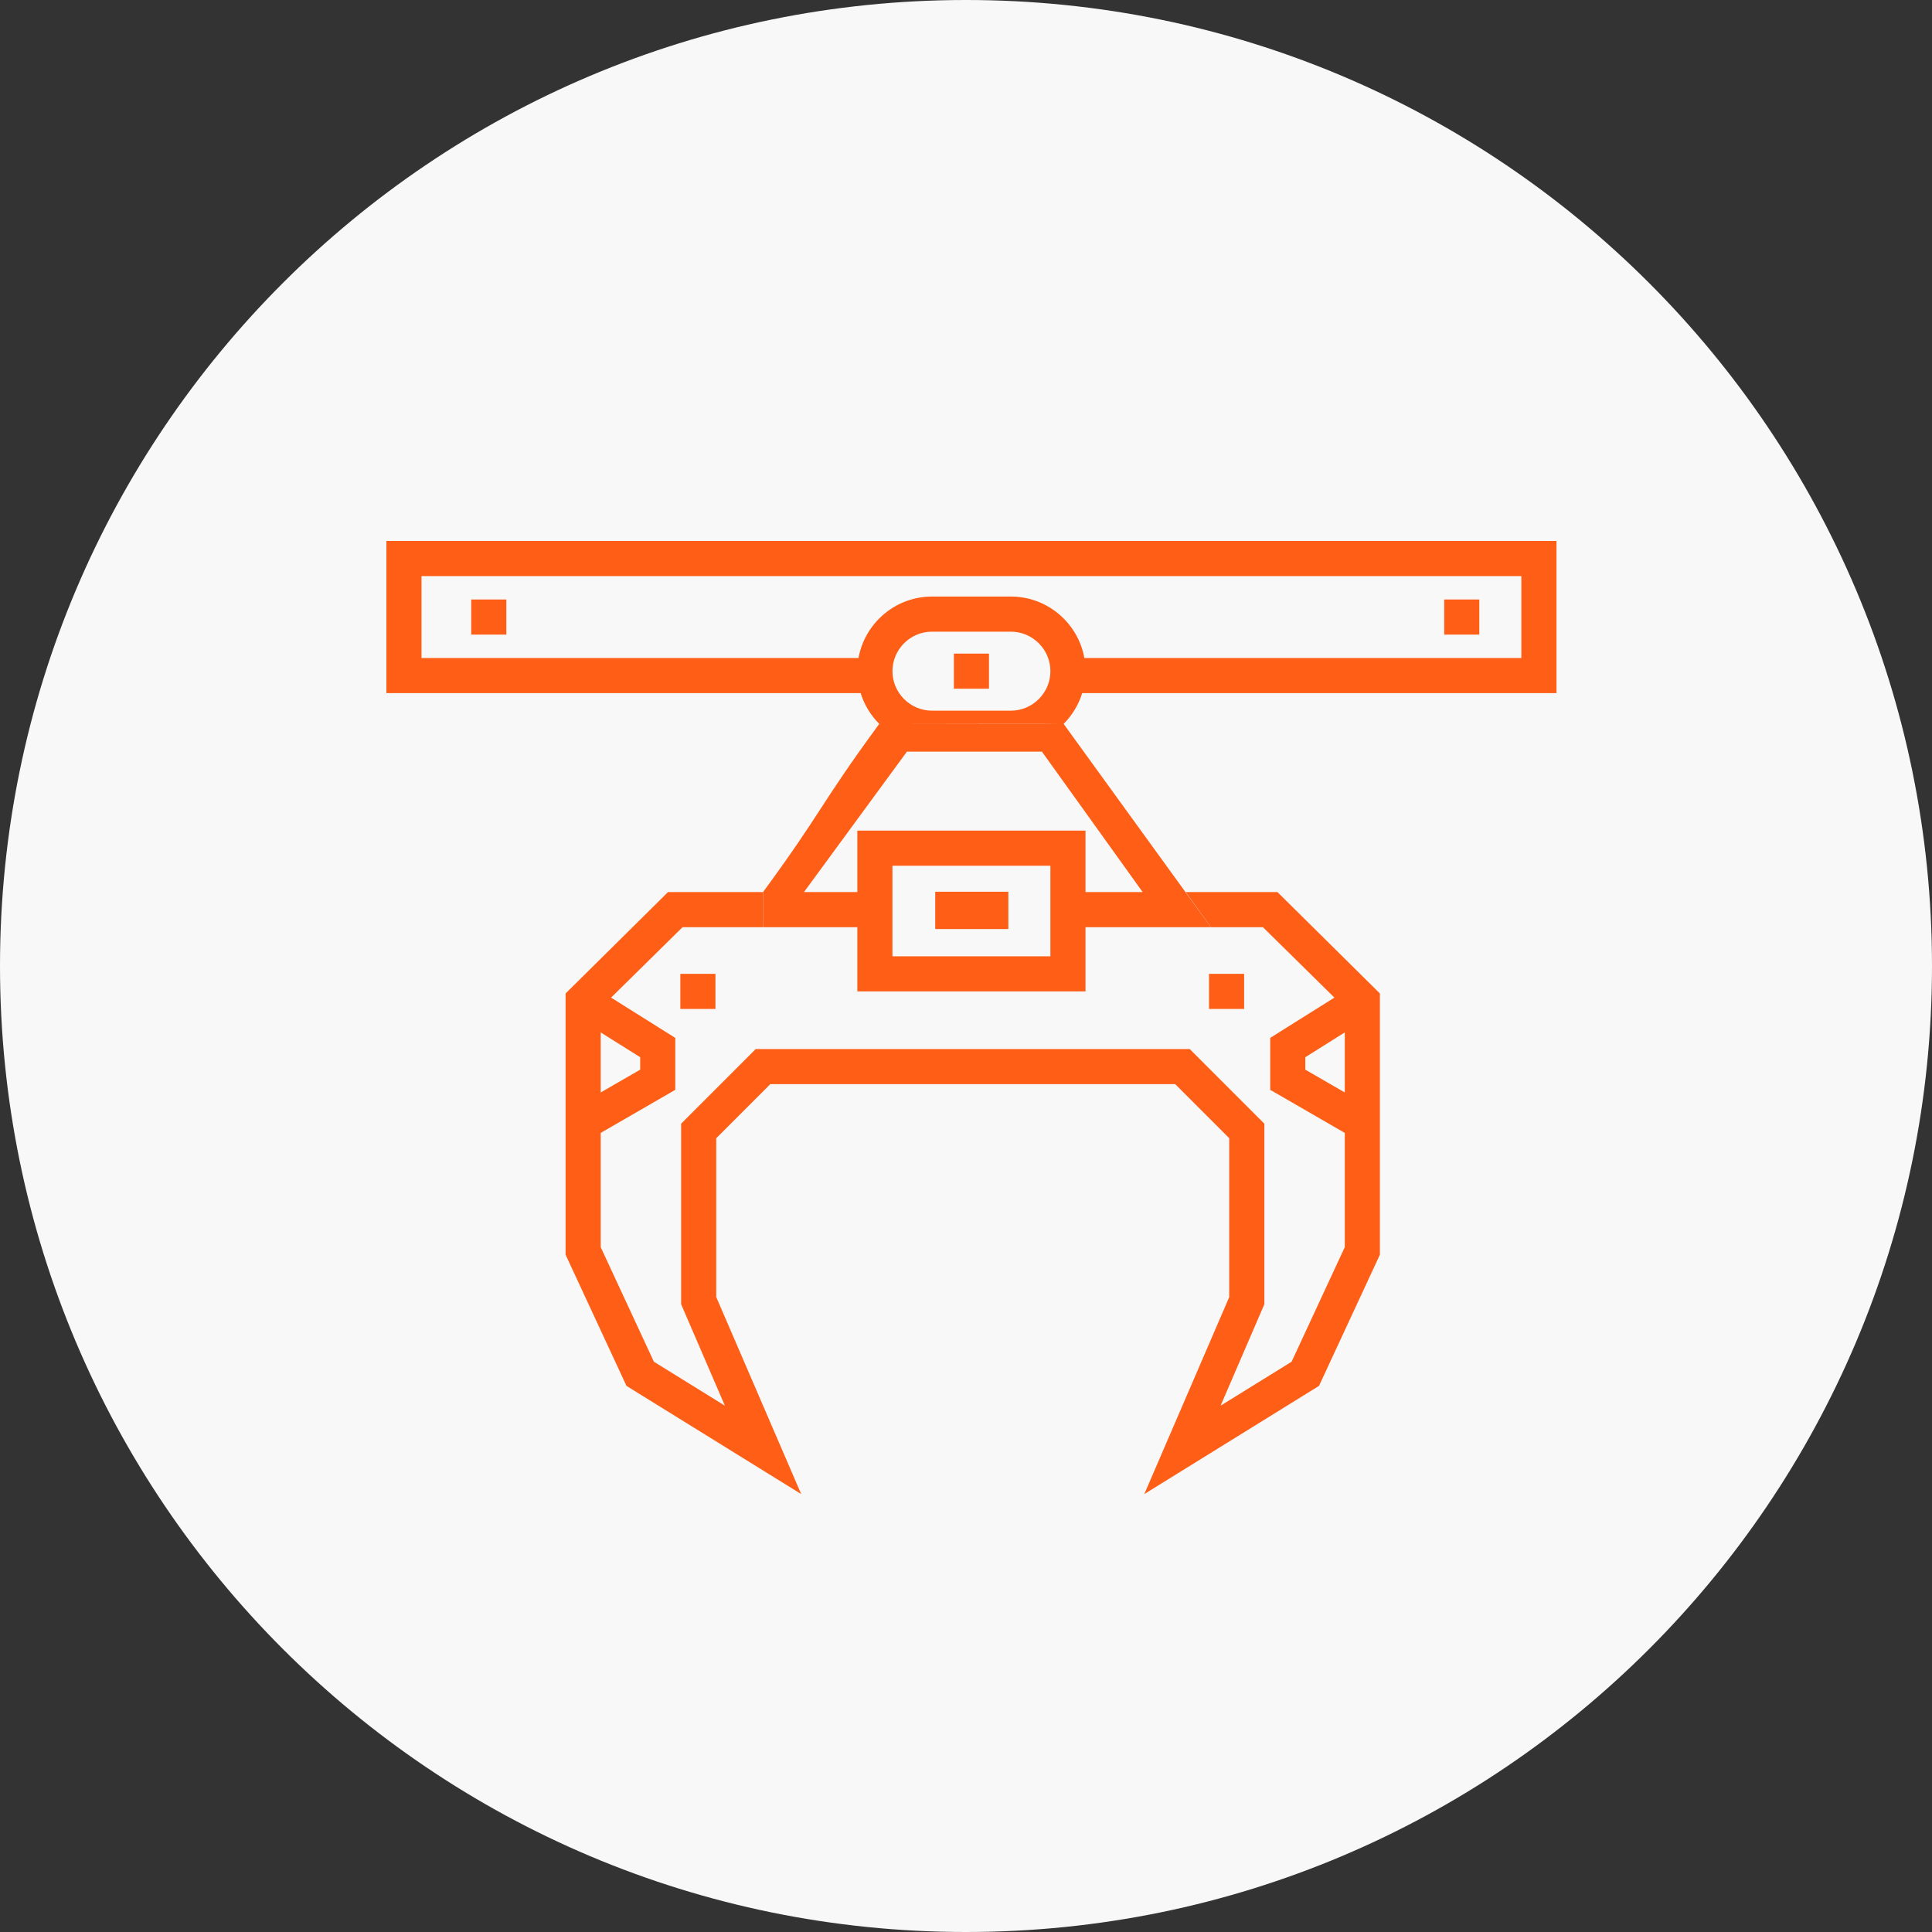 <?xml version="1.0" encoding="UTF-8"?> <svg xmlns="http://www.w3.org/2000/svg" width="150" height="150" viewBox="0 0 150 150" fill="none"><rect x="0" y="0" width="150" height="150" fill="#333333" stroke="none"/> <path d="M150 75C150 116.422 116.42 150 74.999 150C33.579 150 0 116.422 0 75C0 33.578 33.579 0 74.999 0C116.42 0 150 33.578 150 75Z" fill="#F8F8F8"></path> <path d="M111.057 85.801C111.049 79.462 111.041 73.165 111.036 66.841C108.613 66.843 106.232 66.847 103.769 66.849C103.769 67.219 103.773 67.531 103.769 67.845C103.76 68.805 103.787 69.766 103.724 70.722C103.669 71.576 102.989 72.144 102.176 72.12C101.368 72.098 100.75 71.494 100.688 70.642C100.661 70.269 100.672 69.895 100.672 69.522C100.668 68.631 100.668 67.738 100.668 66.849C98.895 66.85 97.255 66.853 95.546 66.854C95.546 67.219 95.553 67.535 95.543 67.849C95.512 68.882 95.536 69.924 95.417 70.95C95.333 71.698 94.752 72.075 94.01 72.124C93.294 72.172 92.688 71.712 92.491 70.969C92.407 70.64 92.394 70.287 92.39 69.943C92.374 68.914 92.382 67.884 92.38 66.843C90.623 66.845 88.983 66.847 87.251 66.849V67.664C87.253 69.633 87.257 71.605 87.257 73.576C87.257 73.816 87.269 74.06 87.234 74.296C87.129 75.022 86.471 75.607 85.754 75.636C85.049 75.663 84.289 75.125 84.236 74.38C84.135 73.029 84.145 71.669 84.127 70.314C84.114 69.177 84.121 68.04 84.121 66.878C82.388 66.88 80.759 66.882 79.074 66.884C79.074 67.317 79.084 67.685 79.072 68.054C79.047 69.009 79.08 69.973 78.959 70.917C78.862 71.689 78.23 72.137 77.512 72.147C76.796 72.157 76.198 71.716 76.014 70.96C75.921 70.579 75.923 70.169 75.917 69.774C75.905 68.802 75.913 67.832 75.911 66.872C74.133 66.874 72.494 66.876 70.805 66.878C70.796 67.106 70.782 67.287 70.782 67.469C70.78 68.454 70.796 69.44 70.778 70.425C70.761 71.443 70.152 72.126 69.275 72.157C68.428 72.186 67.789 71.594 67.662 70.615C67.613 70.22 67.635 69.817 67.632 69.419C67.627 68.575 67.629 67.734 67.629 66.888C65.872 66.89 64.234 66.891 62.51 66.894V67.808C62.511 69.805 62.525 71.804 62.511 73.803C62.506 74.942 61.892 75.658 60.975 75.665C60.06 75.673 59.431 74.944 59.422 73.82C59.411 71.796 59.417 69.772 59.414 67.748C59.413 67.465 59.413 67.184 59.413 66.899C57.626 66.901 55.961 66.903 54.215 66.905C54.215 67.33 54.219 67.699 54.215 68.068C54.202 68.998 54.227 69.934 54.151 70.86C54.085 71.664 53.395 72.198 52.611 72.174C51.838 72.151 51.204 71.56 51.13 70.768C51.099 70.4 51.115 70.025 51.113 69.651C51.111 68.734 51.111 67.814 51.109 66.903C49.334 66.905 47.696 66.907 45.98 66.907C45.982 67.274 45.99 67.588 45.98 67.9C45.949 68.935 45.976 69.977 45.857 71.003C45.771 71.747 45.192 72.127 44.451 72.178C43.738 72.229 43.127 71.769 42.928 71.026C42.842 70.698 42.831 70.343 42.825 70C42.811 68.972 42.819 67.943 42.817 66.909C40.346 66.911 37.986 66.915 35.596 66.917C35.603 73.261 35.611 79.554 35.615 85.884C60.792 85.855 85.902 85.828 111.057 85.801V85.801ZM32.409 64.689C32.99 63.875 33.793 63.715 34.757 63.715C60.491 63.705 86.228 63.673 111.961 63.645C113.826 63.642 114.263 64.079 114.265 65.949C114.273 72.904 114.28 79.856 114.286 86.811C114.288 88.415 113.789 88.934 112.211 88.936C86.315 88.968 60.421 88.991 34.527 89.038C33.618 89.04 32.935 88.774 32.436 88.033C32.426 80.252 32.419 72.471 32.409 64.689V64.689Z" fill="#F8F8F8"></path> <path d="M39.312 46.544H36.586V49.27H39.312V46.544Z" fill="#FE5E15"></path> <path d="M55.548 75.609H52.822V78.335H55.548V75.609Z" fill="#FE5E15"></path> <path d="M96.594 75.609H93.868V78.335H96.594V75.609Z" fill="#FE5E15"></path> <path d="M76.784 50.746H74.059V53.472H76.784V50.746Z" fill="#FE5E15"></path> <path d="M114.853 46.544H112.128V49.27H114.853V46.544Z" fill="#FE5E15"></path> <path d="M78.288 69.235H72.611V72.131H78.288V69.235Z" fill="#FE5E15"></path> <path d="M72.356 46.316H78.488C80.082 46.316 81.53 46.968 82.579 48.017L82.617 48.056L82.628 48.067L82.655 48.095L82.676 48.117L82.692 48.134L82.724 48.167L82.766 48.214L82.771 48.219L82.803 48.254L82.817 48.27L82.863 48.323L82.874 48.336L82.909 48.375L82.91 48.377L82.945 48.419L82.979 48.461L82.997 48.483L83.014 48.503L83.04 48.537L83.081 48.589L83.083 48.592L83.114 48.632L83.125 48.648L83.146 48.676L83.167 48.704L83.178 48.72L83.207 48.76L83.21 48.764L83.242 48.808L83.248 48.817L83.272 48.853L83.287 48.875L83.303 48.899L83.333 48.944L83.363 48.99L83.364 48.992L83.392 49.036L83.401 49.051L83.421 49.082L83.438 49.11L83.449 49.129L83.474 49.17L83.505 49.223L83.509 49.231L83.532 49.27L83.544 49.291L83.559 49.318L83.578 49.353L83.585 49.366L83.611 49.414L83.636 49.463L83.644 49.477L83.662 49.512L83.675 49.539L83.686 49.561L83.706 49.603L83.71 49.61L83.734 49.66L83.736 49.666L83.757 49.71L83.766 49.73L83.779 49.76L83.794 49.794L83.802 49.81L83.822 49.859L83.823 49.861L83.845 49.912L83.85 49.924L83.865 49.963L83.876 49.99L83.886 50.014L83.901 50.056L83.906 50.066L83.925 50.118L83.927 50.122L83.928 50.127L83.95 50.189L83.962 50.222L83.974 50.255L83.98 50.275L83.996 50.323L83.998 50.327L84.014 50.38L84.018 50.391L84.031 50.433L84.039 50.459L84.047 50.487L84.058 50.527L84.062 50.54L84.077 50.594L84.078 50.596L84.092 50.648L84.096 50.665L84.106 50.702L84.114 50.735L84.119 50.757L84.13 50.804L84.132 50.811L84.144 50.866L84.146 50.874L84.161 50.945L84.167 50.976L84.175 51.016L84.178 51.031L84.188 51.087L118.118 51.087V44.726H32.725V51.087H66.655L66.666 51.031L66.668 51.016L66.676 50.976L66.683 50.945L66.698 50.874L66.7 50.866L66.712 50.811L66.713 50.804L66.725 50.757L66.73 50.735L66.738 50.702L66.748 50.665L66.752 50.648L66.766 50.596L66.766 50.594L66.781 50.54L66.785 50.527L66.797 50.487L66.805 50.459L66.813 50.433L66.826 50.391L66.829 50.38L66.846 50.327L66.847 50.323L66.863 50.275L66.87 50.255L66.881 50.222L66.893 50.189L66.917 50.122L66.919 50.118L66.938 50.066L66.942 50.056L66.958 50.014L66.968 49.99L66.978 49.963L66.994 49.924L66.999 49.912L67.02 49.861L67.021 49.859L67.042 49.81L67.049 49.794L67.064 49.76L67.078 49.73L67.087 49.71L67.108 49.666L67.11 49.66L67.134 49.61L67.138 49.603L67.158 49.561L67.169 49.539L67.182 49.512L67.2 49.477L67.233 49.414L67.258 49.366L67.266 49.353L67.285 49.318L67.3 49.291L67.311 49.27L67.334 49.231L67.339 49.223L67.37 49.17L67.394 49.129L67.406 49.11L67.423 49.082L67.442 49.051L67.451 49.036L67.48 48.992L67.481 48.99L67.51 48.944L67.541 48.899L67.557 48.875L67.571 48.853L67.596 48.817L67.602 48.808L67.634 48.764L67.636 48.76L67.665 48.72L67.677 48.704L67.698 48.676L67.718 48.648L67.73 48.632L67.76 48.592L67.763 48.589L67.803 48.537L67.83 48.503L67.847 48.483L67.864 48.461L67.899 48.419L67.934 48.377L67.935 48.375L67.969 48.336L67.981 48.323L68.026 48.27L68.041 48.254L68.073 48.219L68.077 48.214L68.12 48.167L68.151 48.134L68.168 48.117L68.189 48.095L68.216 48.067L68.227 48.056L68.265 48.017C69.314 46.968 70.762 46.316 72.356 46.316ZM84.022 53.813C83.74 54.725 83.238 55.542 82.579 56.202C81.816 56.186 80.098 56.186 78.504 56.186L68.265 56.202C67.606 55.542 67.103 54.725 66.821 53.813H30V42H120.844V53.813H84.022ZM78.488 49.043H72.356C71.514 49.043 70.747 49.388 70.191 49.944C69.635 50.501 69.29 51.267 69.29 52.109V52.139C69.298 52.969 69.642 53.725 70.191 54.274C70.747 54.831 71.514 55.176 72.356 55.176H78.488C79.33 55.176 80.096 54.831 80.652 54.274C81.208 53.718 81.554 52.951 81.554 52.109C81.554 51.267 81.208 50.501 80.652 49.944C80.096 49.388 79.33 49.043 78.488 49.043ZM82.579 56.202L94.014 71.987H84.278V69.261L88.716 69.261L80.894 58.357H70.414L62.42 69.261L66.564 69.261V71.987H59.242V69.261C63.925 62.873 63.582 62.589 68.265 56.202H82.579ZM84.278 64.49V76.972H66.564V64.49H84.278ZM81.553 67.217H69.289V74.246H81.553V67.217Z" fill="#FE5E15"></path> <path d="M94.014 71.987L98.054 71.987L103.603 77.454L98.618 80.583V84.614L104.409 87.959V96.827L100.28 105.724L94.767 109.137L98.164 101.261V87.243L92.369 81.446H75.14V84.172H91.241L95.439 88.371V100.704L88.843 116L102.407 107.6L107.135 97.415V77.133L99.182 69.261H92.058L94.014 71.987ZM104.409 80.157V84.819L101.344 83.048V82.081L104.409 80.157ZM59.242 71.987H52.993L47.445 77.454L52.429 80.583V84.614L46.638 87.959V96.827L50.768 105.724L56.28 109.137L52.883 101.261V87.243L58.678 81.446H75.14V84.172H59.806L55.609 88.371V100.704L62.205 116L48.64 107.6L43.912 97.415V77.133L51.865 69.261H59.242V71.987ZM46.638 80.157V84.819L49.704 83.048V82.081L46.638 80.157Z" fill="#FE5E15"></path> </svg> 